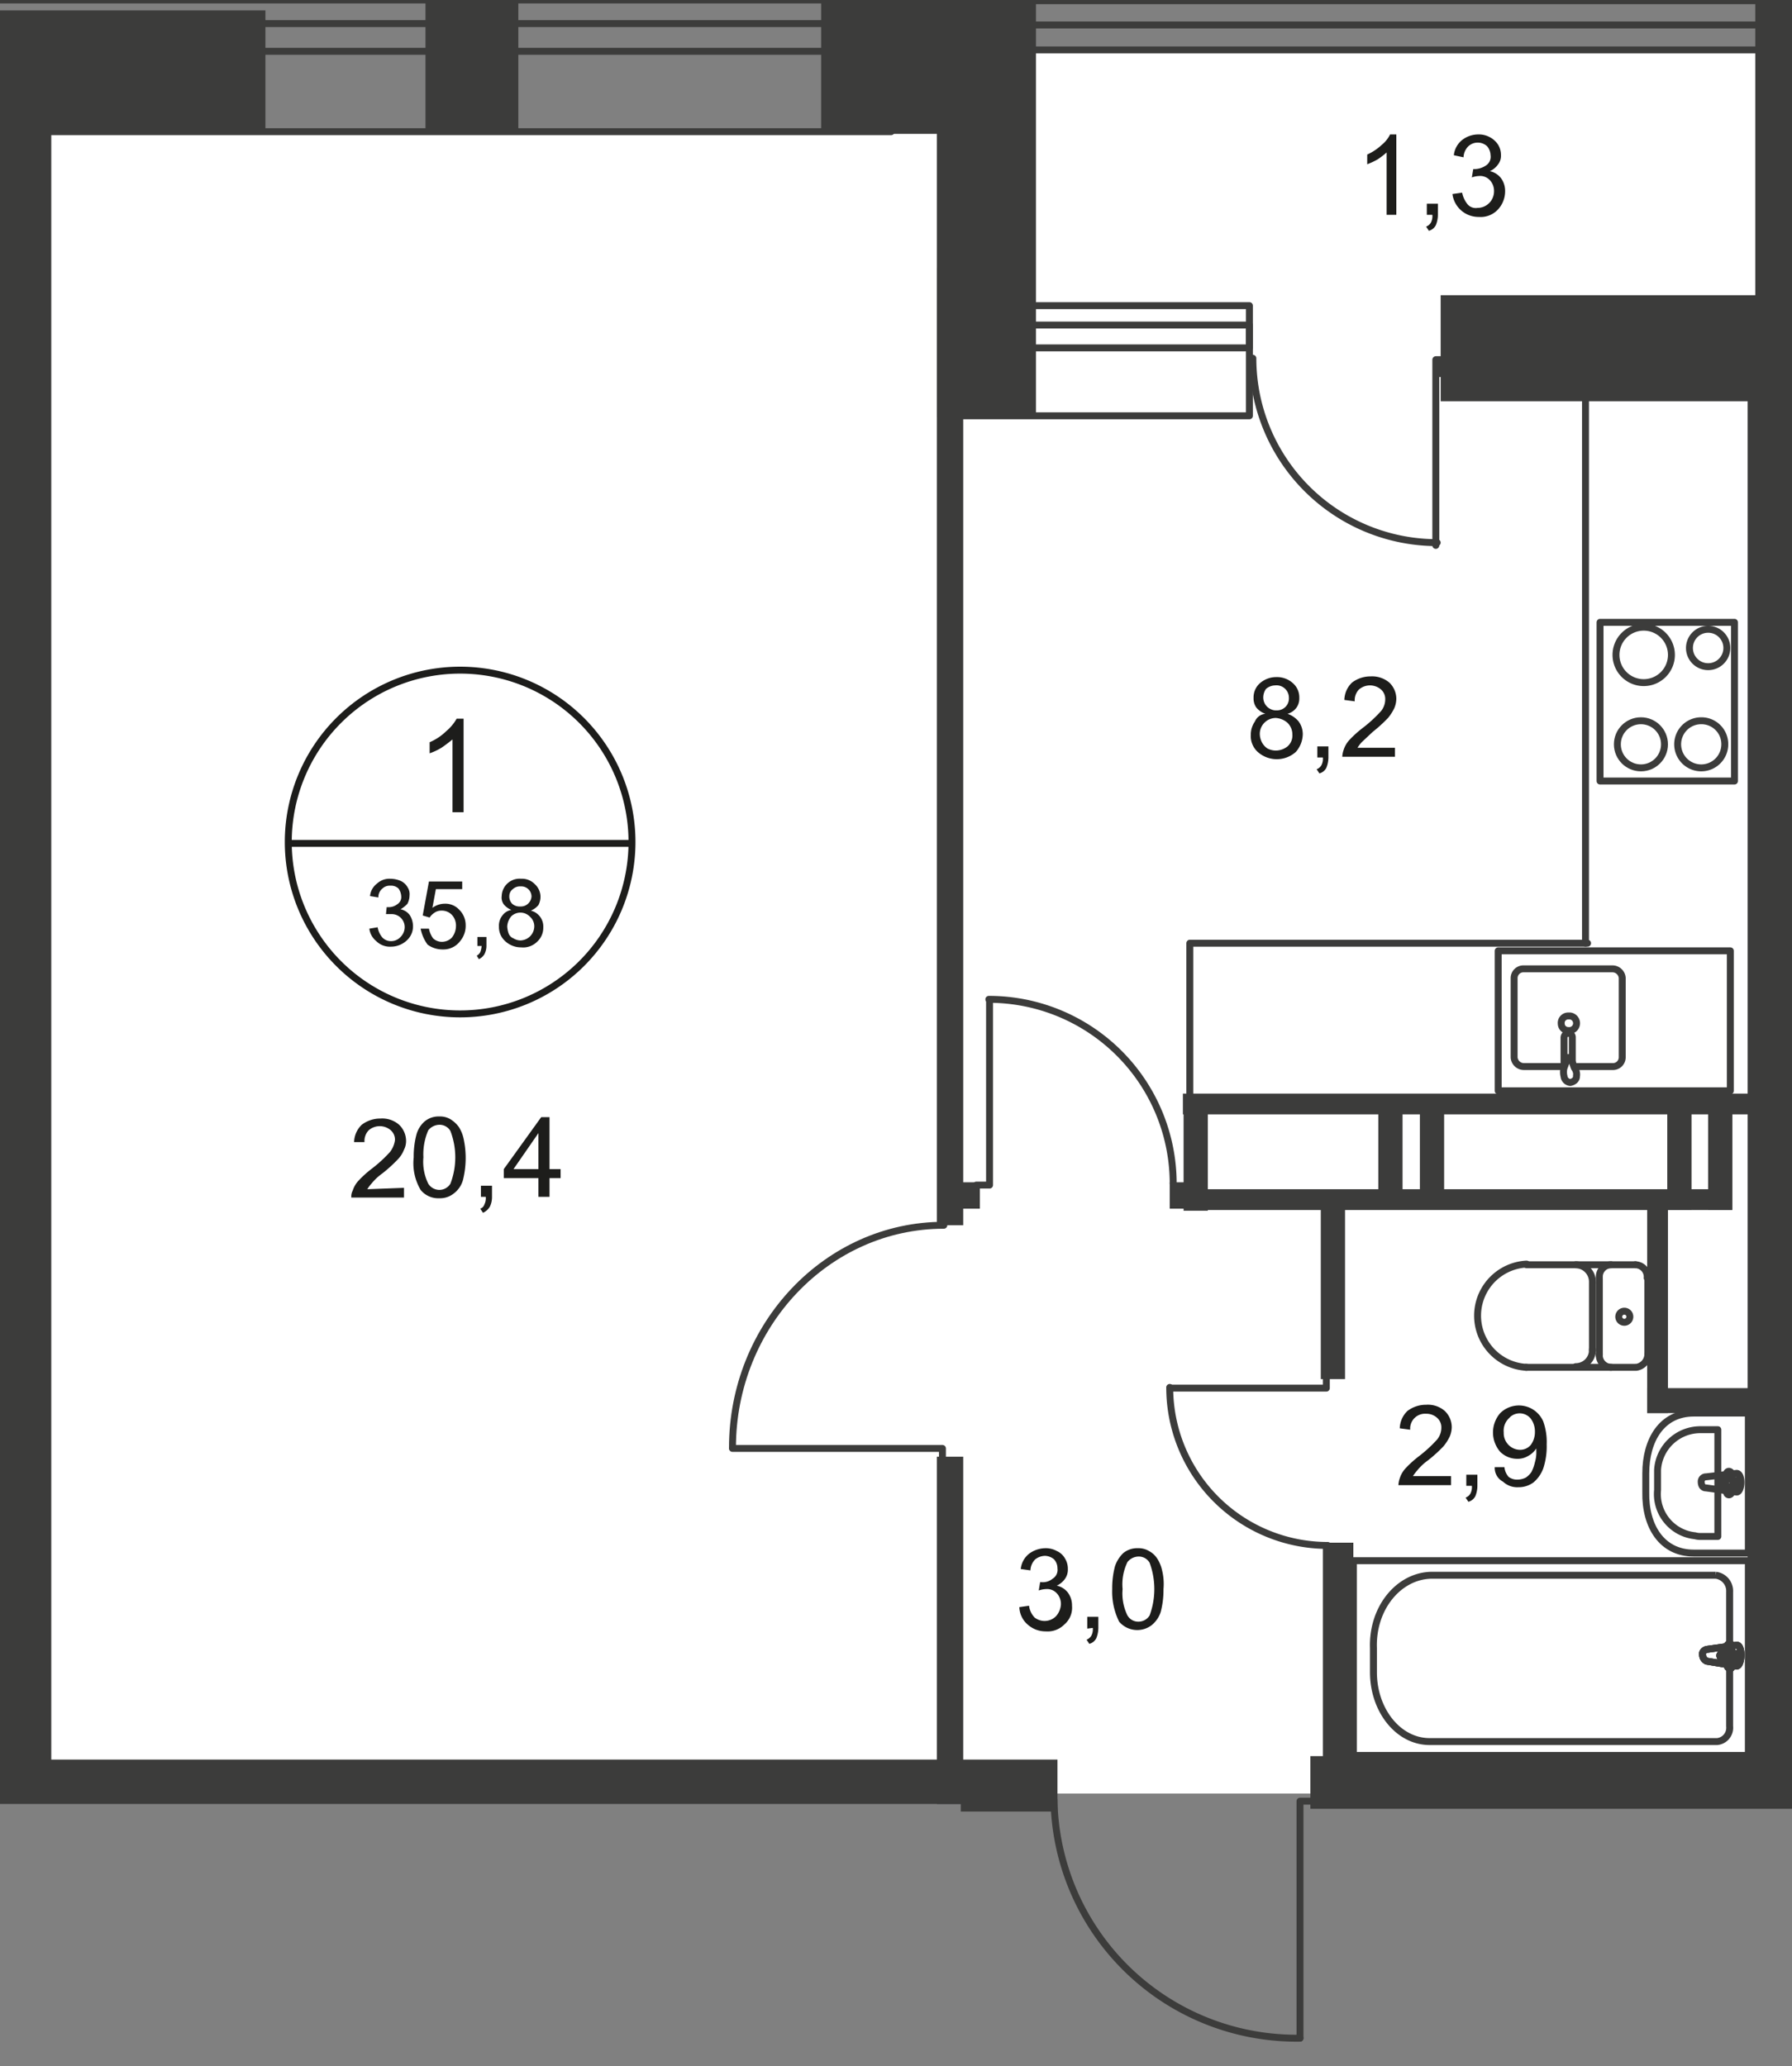 <svg id="Слой_1" data-name="Слой 1" xmlns="http://www.w3.org/2000/svg" xmlns:xlink="http://www.w3.org/1999/xlink" viewBox="0 0 258.6 298.12">
  <rect x="0" y="0" width="258.6" height="298.12" fill="#808080" stroke="none"/>
  <defs>
    <style>
      .cls-1, .cls-5, .cls-7, .cls-9 {
        fill: none;
      }

      .cls-2 {
        clip-path: url(#clip-path);
      }

      .cls-3 {
        clip-path: url(#clip-path-2);
      }

      .cls-4, .cls-6 {
        fill: #fff;
      }

      .cls-4 {
        fill-rule: evenodd;
      }

      .cls-5, .cls-7 {
        stroke: #3c3c3b;
      }

      .cls-5 {
        stroke-miterlimit: 22.93;
      }

      .cls-7 {
        stroke-linecap: round;
        stroke-linejoin: round;
      }

      .cls-8 {
        fill: #3c3c3b;
      }

      .cls-9 {
        stroke: #1d1d1b;
        stroke-miterlimit: 10;
      }

      .cls-10 {
        fill: #1d1d1b;
      }
    </style>
    <clipPath id="clip-path">
      <polygon class="cls-1" points="0 253.9 0 0 258.6 0 258.6 298.12 138.65 298.12 138.65 260.3 0 260.3 0 253.9"/>
    </clipPath>
    <clipPath id="clip-path-2">
      <polygon class="cls-1" points="722 -1.2 751.9 -1.2 751.9 603.7 166.7 603.7 166.7 642 -1168.1 642 -1168.1 483.6 -1159.7 483.6 -1159.7 -1.9 -1100 -1.9 -1100 -21.4 722.1 -21.4 722 -1.2"/>
    </clipPath>
  </defs>
  <g class="cls-2">
    <g class="cls-3">
      <g>
        <polygon class="cls-4" points="-241.8 7.1 -123.6 7.1 -123.6 19.3 135.2 19.3 135.2 7.1 383.1 7.1 383.1 17.7 484.2 17.7 484.2 7.1 496.7 7.1 496.7 250 322.5 250 322.5 258.8 -241.8 258.8 -241.8 7.1"/>
        <rect class="cls-5" x="195.3" y="225.2" width="57" height="28.1"/>
        <path class="cls-5" d="M206.7,227.3h40.9a2.29,2.29,0,0,1,2,2.4v19.4a2,2,0,0,1-1.8,2.2H206.3c-4.5,0-8.1-4.5-8.1-10v-3.5C198,232,201.9,227.3,206.7,227.3Z"/>
        <path class="cls-6" d="M246.3,239.7l4.3.7c.8,0,.9-3.1,0-3l-4.3.6c-.4.1-.7.4-.6.8a1,1,0,0,0,.6.9"/>
        <path class="cls-5" d="M246.3,239.7l4.3.7c.8,0,.9-3.1,0-3l-4.3.6c-.4.1-.7.4-.6.8A1,1,0,0,0,246.3,239.7Z"/>
        <path class="cls-5" d="M246.3,239.7l4.3.7c.8,0,.9-3.1,0-3l-4.3.6c-.4.1-.7.4-.6.8A1,1,0,0,0,246.3,239.7Z"/>
        <path class="cls-7" d="M246.3,239.7l4.3.7c.8,0,.9-3.1,0-3l-4.3.6c-.4.1-.7.4-.6.8A1,1,0,0,0,246.3,239.7Z"/>
        <path class="cls-6" d="M249.6,240.8h0c.2,0,.4-.2.3-.4v-1h.8c.2,0,.3-.2.3-.4s0-.4-.3-.4h-.8v-1c0-.2,0-.4-.3-.4s-.4.2-.3.4v1h-.8c-.2,0-.4.2-.3.4s.1.4.3.4h.8v1c-.1.1.1.3.3.4"/>
        <path class="cls-7" d="M249.6,240.8h0c.2,0,.4-.2.3-.4v-1h.8c.2,0,.3-.2.3-.4s0-.4-.3-.4h-.8v-1c0-.2,0-.4-.3-.4s-.4.2-.3.4v1h-.8c-.2,0-.4.2-.3.4s.1.4.3.4h.8v1C249.2,240.5,249.4,240.7,249.6,240.8Z"/>
        <path class="cls-7" d="M249.6,240.8h0c.2,0,.4-.2.3-.4v-1h.8c.2,0,.3-.2.3-.4s0-.4-.3-.4h-.8v-1c0-.2,0-.4-.3-.4s-.4.2-.3.4v1h-.8c-.2,0-.4.2-.3.4s.1.4.3.4h.8v1C249.2,240.5,249.4,240.7,249.6,240.8Z"/>
        <path class="cls-7" d="M249.6,240.8h0c.2,0,.4-.2.3-.4v-1h.8c.2,0,.3-.2.3-.4s0-.4-.3-.4h-.8v-1c0-.2,0-.4-.3-.4s-.4.2-.3.4v1h-.8c-.2,0-.4.2-.3.4s.1.4.3.4h.8v1C249.2,240.5,249.4,240.7,249.6,240.8Z"/>
        <path class="cls-7" d="M244.4,224.1h7.9V203.9h-7.9c-4.6,0-6.9,3.9-6.9,8.7v2.7C237.4,220.2,239.8,224.1,244.4,224.1Z"/>
        <path class="cls-7" d="M245.5,221.7h2.4V206.3h-2.4a6.18,6.18,0,0,0-6.3,5.8V215a6.05,6.05,0,0,0,5.4,6.6A2.77,2.77,0,0,0,245.5,221.7Z"/>
        <path class="cls-7" d="M246.2,214.7l4.4.6c.8,0,.9-2.7,0-2.7l-4.4.5a.68.68,0,0,0-.7.7c0,.5.2.9.7.9Z"/>
        <path class="cls-7" d="M249.5,215.7h0a.43.43,0,0,0,.4-.4h0v-.9h.8a.4.4,0,0,0,0-.8h-.8v-.9a.43.43,0,0,0-.4-.4h0c-.2,0-.4.2-.3.4v.9h-.8a.4.4,0,1,0,0,.8h.8v.8a.35.35,0,0,0,.3.5Z"/>
        <path class="cls-7" d="M236,182.5a1.74,1.74,0,0,1,1.7,1.9h0"/>
        <line class="cls-7" x1="236" y1="182.5" x2="220.3" y2="182.5"/>
        <path class="cls-7" d="M220.3,197.3a7.46,7.46,0,0,1,0-14.9"/>
        <line class="cls-7" x1="220.2" y1="197.3" x2="235.9" y2="197.3"/>
        <path class="cls-7" d="M237.8,195.4a1.94,1.94,0,0,1-1.7,1.9h0"/>
        <line class="cls-7" x1="237.8" y1="195.6" x2="237.8" y2="184.5"/>
        <path class="cls-7" d="M235.2,190a.8.8,0,1,1-.8-.8A.79.79,0,0,1,235.2,190Z"/>
        <path class="cls-7" d="M232.5,197.3a1.74,1.74,0,0,1-1.7-1.9h0"/>
        <line class="cls-7" x1="230.8" y1="195.6" x2="230.8" y2="184.5"/>
        <path class="cls-7" d="M230.8,184.3a1.71,1.71,0,0,1,1.7-1.8h0"/>
        <path class="cls-7" d="M227.4,182.5a2.45,2.45,0,0,1,2.4,2.5"/>
        <line class="cls-7" x1="229.8" y1="185.2" x2="229.8" y2="194.9"/>
        <path class="cls-7" d="M229.8,194.7a2.39,2.39,0,0,1-2.4,2.5"/>
        <path class="cls-7" d="M227.3,153.9h5.4a1.34,1.34,0,0,0,1.4-1.3h0V141.1a1.42,1.42,0,0,0-1.4-1.3H219.9a1.34,1.34,0,0,0-1.4,1.3v11.5a1.42,1.42,0,0,0,1.4,1.3h5.6"/>
        <path class="cls-5" d="M225.3,147.7a1,1,0,0,0,1,1,1.06,1.06,0,1,0,.3-2.1h-.3a1,1,0,0,0-1,1.1Z"/>
        <path class="cls-5" d="M225.7,153.4v-3.7a.65.65,0,0,1,.6-.6.58.58,0,0,1,.6.6h0v3.7"/>
        <path class="cls-5" d="M227.2,154.1c-.2-.5-.3-.9-.4-1.1v-.4h-.5l-.2.4-.4,1.1a2.44,2.44,0,0,0,0,1.2,1,1,0,0,0,.9.9c.5-.1.9-.4.9-.9A1.56,1.56,0,0,0,227.2,154.1Z"/>
        <rect class="cls-7" x="216.2" y="137.2" width="33.5" height="20.2"/>
        <line class="cls-7" x1="228.8" y1="46.7" x2="228.8" y2="136.1"/>
        <polyline class="cls-7" points="229.1 136.1 171.7 136.1 171.7 159.4"/>
        <path class="cls-7" d="M245.5,104a3.4,3.4,0,1,0,3.4,3.4,3.37,3.37,0,0,0-3.4-3.4Z"/>
        <rect class="cls-7" x="230.9" y="89.8" width="19.4" height="22.9"/>
        <circle class="cls-7" cx="246.5" cy="93.5" r="2.7"/>
        <path class="cls-7" d="M237.2,90.5a4,4,0,1,0,4,4A4,4,0,0,0,237.2,90.5Z"/>
        <circle class="cls-7" cx="236.8" cy="107.4" r="3.4"/>
        <path class="cls-7" d="M110.9,289.3a35.09,35.09,0,0,0-35.8,34.4"/>
        <polyline class="cls-7" points="110.9 289.3 110.9 323.5 112.9 323.5"/>
        <polyline class="cls-7" points="168.8 200.3 191.4 200.3 191.4 198.7"/>
        <path class="cls-7" d="M168.8,200.2A22.79,22.79,0,0,0,191.6,223"/>
        <path class="cls-7" d="M142.7,144.2a26.59,26.59,0,0,1,26.6,26.6"/>
        <polyline class="cls-7" points="142.8 144.5 142.8 171 140.9 171"/>
        <path class="cls-7" d="M136.2,176.8c-16.8,0-30.5,14.4-30.5,32.1"/>
        <polyline class="cls-7" points="105.7 209 136 209 136 211"/>
        <path class="cls-7" d="M180.8,51.7a26.59,26.59,0,0,0,26.6,26.6"/>
        <polyline class="cls-7" points="207.2 78.7 207.2 51.9 209.2 51.9"/>
        <path class="cls-7" d="M152.1,259.7a35,35,0,0,0,35.5,34.4"/>
        <polyline class="cls-7" points="187.6 294.1 187.6 259.9 189.2 259.9"/>
        <rect class="cls-8" x="207.2" y="51.4" width="3" height="3"/>
        <rect class="cls-7" x="145.3" y="0.1" width="233.5" height="7.1"/>
        <polyline class="cls-7" points="145.3 7.7 145.3 3.6 378.7 3.6 378.7 7.7"/>
        <rect class="cls-7" x="-112.1" width="240.7" height="19"/>
        <rect class="cls-7" x="-112.1" y="3.4" width="240.7" height="4"/>
        <rect class="cls-7" x="136.5" y="44.1" width="43.8" height="15.9"/>
        <rect class="cls-7" x="136.5" y="46.9" width="43.8" height="3.3"/>
        <rect class="cls-8" x="61.4" width="13.4" height="18.9"/>
        <polygon class="cls-8" points="135.2 60.2 149.5 60.2 149.5 15.1 149.5 11.3 149.5 -0.3 118.5 -0.3 118.5 19.3 135.2 19.3 135.2 60.2"/>
        <polygon class="cls-8" points="259.9 261 322.9 261 322.9 253.4 259.9 253.4 259.9 224.8 259.9 199.9 259.9 57.9 304.4 57.9 304.4 42.6 258.6 42.6 258.6 0.1 253.3 0.1 253.3 42.6 207.9 42.6 207.9 57.9 252.2 57.9 252.2 199.9 252.2 224.8 252.2 253.4 189.1 253.4 189.1 261 252.2 261 259.9 261"/>
        <polygon class="cls-8" points="0 261.4 7.4 261.4 152.6 261.4 152.6 253.9 7.4 253.9 7.4 82.3 7.4 21.3 7.4 19 38.3 19 38.3 1.5 -31.3 1.5 -31.3 19 0 19 0 21.3 0 82.3 0 253.9 -69.4 253.9 -118.1 253.9 -140.5 253.9 -140.5 261.4 -118.1 261.4 -69.4 261.4 0 261.4"/>
        <rect class="cls-8" x="190.9" y="222.6" width="4.4" height="33.4"/>
        <rect class="cls-8" x="190.6" y="172.1" width="3.5" height="26.9"/>
        <rect class="cls-8" x="237.7" y="173.1" width="3" height="30.8"/>
        <rect class="cls-8" x="170.7" y="157.8" width="84.9" height="3"/>
        <rect class="cls-8" x="172.3" y="171.6" width="77.6" height="3"/>
        <rect class="cls-8" x="135.2" y="38.7" width="3.8" height="138.1"/>
        <rect class="cls-8" x="135.2" y="210.2" width="3.8" height="50.1"/>
        <rect class="cls-8" x="135.4" y="170.6" width="6" height="3.8"/>
        <rect class="cls-8" x="237.7" y="200.3" width="17.9" height="3.6"/>
        <rect class="cls-8" x="170.8" y="157.9" width="3.5" height="16.8"/>
        <rect class="cls-8" x="198.9" y="159.4" width="3.5" height="14.6"/>
        <rect class="cls-8" x="204.9" y="159.4" width="3.5" height="14.6"/>
        <rect class="cls-8" x="240.6" y="159.4" width="3.5" height="15.2"/>
        <rect class="cls-8" x="246.5" y="159.4" width="3.5" height="15.2"/>
        <rect class="cls-8" x="168.8" y="170.6" width="5.1" height="3.8"/>
        <rect class="cls-8" x="256" y="157.8" width="84.9" height="3"/>
        <rect class="cls-8" x="256.1" y="200.3" width="17.9" height="3.6"/>
        <path class="cls-9" d="M91.2,121.7a24.8,24.8,0,1,1-24.8-25A24.8,24.8,0,0,1,91.2,121.7Z"/>
        <line class="cls-9" x1="41.4" y1="121.7" x2="91.4" y2="121.7"/>
        <path class="cls-10" d="M66.9,117.2H65.3V106.7c-.5.4-1,.8-1.6,1.2a8.86,8.86,0,0,1-1.7.8v-1.6a7.76,7.76,0,0,0,2.4-1.6,6.55,6.55,0,0,0,1.5-1.8h1v13.5Z"/>
        <path class="cls-10" d="M53.3,134l1.2-.2a3,3,0,0,0,.7,1.5,1.66,1.66,0,0,0,1.2.5,1.82,1.82,0,0,0,1.4-.6,2,2,0,0,0,.6-1.4,1.88,1.88,0,0,0-1.8-1.9h-.9l.1-1H56a2,2,0,0,0,1.3-.4,1.22,1.22,0,0,0,.6-1.2,2.1,2.1,0,0,0-.4-1.1,1.59,1.59,0,0,0-1.2-.4,1.5,1.5,0,0,0-1.1.4,1.61,1.61,0,0,0-.6,1.3l-1.2-.2a2.53,2.53,0,0,1,1-1.8,2.64,2.64,0,0,1,1.9-.7,4,4,0,0,1,1.5.3,2.19,2.19,0,0,1,1,.9,1.8,1.8,0,0,1,.3,1.2,2.66,2.66,0,0,1-.3,1.2,3.92,3.92,0,0,1-1,.8,2.22,2.22,0,0,1,1.3.8,3,3,0,0,1,.5,1.6,2.72,2.72,0,0,1-.9,2.1,3.34,3.34,0,0,1-2.3.9,2.78,2.78,0,0,1-2.1-.8A2.74,2.74,0,0,1,53.3,134Z"/>
        <path class="cls-10" d="M60.7,134h1.2a3.51,3.51,0,0,0,.6,1.4,1.85,1.85,0,0,0,1.2.5,2,2,0,0,0,1.5-.6,2.72,2.72,0,0,0,.6-1.7,2.27,2.27,0,0,0-.6-1.6,2,2,0,0,0-1.5-.6,1.69,1.69,0,0,0-1,.3,2.34,2.34,0,0,0-.7.7l-1-.3.9-4.9h4.8v1.1H62.9l-.5,2.7a3,3,0,0,1,1.8-.6,2.72,2.72,0,0,1,2.1.9,3.1,3.1,0,0,1,.9,2.2,3.41,3.41,0,0,1-.8,2.3,3,3,0,0,1-2.5,1.2,3.6,3.6,0,0,1-2.2-.7A5.77,5.77,0,0,1,60.7,134Z"/>
        <path class="cls-10" d="M68.9,136.5v-1.3h1.3v1.3a2.66,2.66,0,0,1-.3,1.2,1.78,1.78,0,0,1-.8.7l-.3-.5a1.21,1.21,0,0,0,.5-.5,2.92,2.92,0,0,0,.2-.9Z"/>
        <path class="cls-10" d="M73.8,131.3a2.84,2.84,0,0,1-1.1-.8,1.68,1.68,0,0,1-.3-1.2,2.58,2.58,0,0,1,2.8-2.5,2.57,2.57,0,0,1,2,.8,2.5,2.5,0,0,1,.8,1.8,2.66,2.66,0,0,1-.3,1.2,2.84,2.84,0,0,1-1.1.8,2.35,2.35,0,0,1,1.8,2.4,2.72,2.72,0,0,1-.9,2.1,2.86,2.86,0,0,1-2.3.8,3.34,3.34,0,0,1-2.3-.9,2.72,2.72,0,0,1-.9-2.1,2.35,2.35,0,0,1,.5-1.6A2,2,0,0,1,73.8,131.3Zm-.6,2.4a3.55,3.55,0,0,0,.2,1,1.21,1.21,0,0,0,.7.7,1.93,1.93,0,0,0,1,.3,2.05,2.05,0,0,0,2-2,1.82,1.82,0,0,0-.6-1.4,1.9,1.9,0,0,0-2.7-.1A2.4,2.4,0,0,0,73.2,133.7Zm.3-4.4a1.5,1.5,0,0,0,.4,1.1,1.59,1.59,0,0,0,1.2.4,1.5,1.5,0,0,0,1.1-.4,1.59,1.59,0,0,0,.5-1,1.47,1.47,0,0,0-1.5-1.5h-.1a1.5,1.5,0,0,0-1.1.4,1.23,1.23,0,0,0-.5,1Z"/>
        <path class="cls-10" d="M58.3,171.4v1.4H50.7a1.8,1.8,0,0,1,.2-1,3.77,3.77,0,0,1,.9-1.5,15.37,15.37,0,0,1,1.9-1.7,19.47,19.47,0,0,0,2.6-2.4,3.63,3.63,0,0,0,.7-1.7,1.82,1.82,0,0,0-.6-1.4,2.43,2.43,0,0,0-3.2,0,2.24,2.24,0,0,0-.6,1.7H51.1a3.58,3.58,0,0,1,1.1-2.5,4.39,4.39,0,0,1,2.7-.9,3.7,3.7,0,0,1,2.7.9,3.26,3.26,0,0,1,1,2.3,2.77,2.77,0,0,1-.3,1.3,4.19,4.19,0,0,1-.9,1.4,20.89,20.89,0,0,1-2.2,2,8,8,0,0,0-1.6,1.5,5.55,5.55,0,0,0-.6.8Z"/>
        <path class="cls-10" d="M59.7,167a12.42,12.42,0,0,1,.4-3.3,3.87,3.87,0,0,1,1.2-1.9,3.14,3.14,0,0,1,2.1-.7,2.93,2.93,0,0,1,1.6.4,4.26,4.26,0,0,1,1.2,1.1,5.09,5.09,0,0,1,.7,1.7,13.09,13.09,0,0,1-.1,6,3.63,3.63,0,0,1-1.3,1.9,3.14,3.14,0,0,1-2.1.7,3.26,3.26,0,0,1-2.7-1.2A7.59,7.59,0,0,1,59.7,167Zm1.4,0a7.18,7.18,0,0,0,.7,3.8,1.92,1.92,0,0,0,1.6.9,1.89,1.89,0,0,0,1.6-.9,10.66,10.66,0,0,0,0-7.6,1.8,1.8,0,0,0-1.6-.9,2.09,2.09,0,0,0-1.6.8,8.72,8.72,0,0,0-.7,3.9Z"/>
        <path class="cls-10" d="M69.4,172.7v-1.6H71v1.6a3.19,3.19,0,0,1-.3,1.4,2.19,2.19,0,0,1-1,.9l-.4-.6a.9.9,0,0,0,.6-.6,2,2,0,0,0,.2-1.1Z"/>
        <path class="cls-10" d="M77.7,172.7V170h-5v-1.3l5.4-7.5h1.2v7.5h1.6V170H79.3v2.7Zm0-4v-5.2l-3.6,5.2Z"/>
        <g>
          <path class="cls-10" d="M201.5,31h-1.4V22a11.32,11.32,0,0,1-1.3,1,10.09,10.09,0,0,1-1.5.7V22.3a7.71,7.71,0,0,0,2.1-1.4,4.43,4.43,0,0,0,1.2-1.5h.9V31Z"/>
          <path class="cls-10" d="M205.9,31V29.4h1.6V31a4,4,0,0,1-.3,1.5,1.59,1.59,0,0,1-1,.8l-.4-.6a1.34,1.34,0,0,0,.7-.6,2,2,0,0,0,.2-1.1Z"/>
          <path class="cls-10" d="M209.6,28l1.4-.2a3.81,3.81,0,0,0,.8,1.7,1.55,1.55,0,0,0,1.4.5,2.39,2.39,0,0,0,2.4-2.4A2.27,2.27,0,0,0,215,26a1.91,1.91,0,0,0-1.6-.6,3.55,3.55,0,0,0-1,.2l.2-1.2h.2a3,3,0,0,0,1.6-.5,1.49,1.49,0,0,0,.7-1.5,2.11,2.11,0,0,0-.5-1.3,2,2,0,0,0-2.7,0,2.36,2.36,0,0,0-.7,1.6l-1.4-.3a3.25,3.25,0,0,1,1.2-2.2,3.78,3.78,0,0,1,2.3-.8,3.29,3.29,0,0,1,1.7.4,3.18,3.18,0,0,1,1.2,1.1,2.82,2.82,0,0,1,.4,1.5,2,2,0,0,1-.4,1.3,2.94,2.94,0,0,1-1.2,1,2.75,2.75,0,0,1,1.6,1,3.08,3.08,0,0,1,.6,1.9,3.86,3.86,0,0,1-1.1,2.7,3.39,3.39,0,0,1-2.7,1,3.78,3.78,0,0,1-3.8-3.3Z"/>
        </g>
        <path class="cls-10" d="M182.6,103a3,3,0,0,1-1.3-.9,2.3,2.3,0,0,1-.4-1.4,2.72,2.72,0,0,1,.9-2.1,3.58,3.58,0,0,1,2.4-.9,3.41,3.41,0,0,1,2.4.9,2.72,2.72,0,0,1,.9,2.1,2.3,2.3,0,0,1-.4,1.4,2.38,2.38,0,0,1-1.3.9,3.55,3.55,0,0,1,1.6,1.1,3.08,3.08,0,0,1,.6,1.9,4,4,0,0,1-1,2.5,4.13,4.13,0,0,1-5.5,0,3.11,3.11,0,0,1-1-2.5,3.29,3.29,0,0,1,.6-1.9A1.78,1.78,0,0,1,182.6,103Zm-.8,2.9a2.66,2.66,0,0,0,.3,1.2,2.36,2.36,0,0,0,.8.9,2.66,2.66,0,0,0,1.2.3,2.72,2.72,0,0,0,1.7-.6,2.06,2.06,0,0,0,.7-1.7,2.34,2.34,0,0,0-.7-1.7,2.84,2.84,0,0,0-1.7-.7,2.31,2.31,0,0,0-2.3,2.2v.1Zm.5-5.3a1.86,1.86,0,0,0,1.7,1.9h.2a1.71,1.71,0,0,0,1.8-1.8,1.79,1.79,0,0,0-2-1.8,2.11,2.11,0,0,0-1.3.5,2.14,2.14,0,0,0-.4,1.2Z"/>
        <g>
          <path class="cls-10" d="M190.1,109.3v-1.6h1.6v1.6a4,4,0,0,1-.3,1.5,1.59,1.59,0,0,1-1,.8l-.4-.6a1.34,1.34,0,0,0,.7-.6,2,2,0,0,0,.2-1.1Z"/>
          <path class="cls-10" d="M201.3,107.9v1.3h-7.6a3.55,3.55,0,0,1,.2-1,3.77,3.77,0,0,1,.9-1.5,15.37,15.37,0,0,1,1.9-1.7,19.47,19.47,0,0,0,2.6-2.4,2.72,2.72,0,0,0,.6-1.7,1.82,1.82,0,0,0-.6-1.4,2.43,2.43,0,0,0-3.2,0,2.24,2.24,0,0,0-.6,1.7L194,101a3.58,3.58,0,0,1,1.1-2.5,4.39,4.39,0,0,1,2.7-.9,3.85,3.85,0,0,1,2.7.9,3.26,3.26,0,0,1,1,2.3,3.53,3.53,0,0,1-.3,1.4,6.71,6.71,0,0,1-.9,1.4,20.89,20.89,0,0,1-2.2,2l-1.6,1.5a5.55,5.55,0,0,0-.6.8Z"/>
        </g>
        <g>
          <path class="cls-10" d="M147.1,231.9l1.4-.2a3,3,0,0,0,.8,1.7,2.39,2.39,0,0,0,1.4.5,2.34,2.34,0,0,0,1.7-.7,2.84,2.84,0,0,0,.7-1.7,2.27,2.27,0,0,0-.6-1.6,1.91,1.91,0,0,0-1.6-.6,3.55,3.55,0,0,0-1,.2l.2-1.2h.2a2.2,2.2,0,0,0,1.6-.5,1.49,1.49,0,0,0,.7-1.5,1.9,1.9,0,0,0-.5-1.3,2.11,2.11,0,0,0-1.3-.5,2.39,2.39,0,0,0-1.4.5,2.36,2.36,0,0,0-.7,1.6l-1.4-.2a3.25,3.25,0,0,1,1.2-2.2,4,4,0,0,1,2.3-.8,3.29,3.29,0,0,1,1.7.4,2.54,2.54,0,0,1,1.2,1.1,2.82,2.82,0,0,1,.4,1.5,2.3,2.3,0,0,1-.4,1.4,2.94,2.94,0,0,1-1.2,1,2.75,2.75,0,0,1,1.6,1,3.08,3.08,0,0,1,.6,1.9,3.17,3.17,0,0,1-1.1,2.7,3.39,3.39,0,0,1-2.7,1,3.84,3.84,0,0,1-2.5-.9A3.47,3.47,0,0,1,147.1,231.9Z"/>
          <path class="cls-10" d="M156.9,235v-1.7h1.6v1.6a4,4,0,0,1-.3,1.5,1.59,1.59,0,0,1-1,.8l-.4-.6a1.34,1.34,0,0,0,.7-.6,2,2,0,0,0,.2-1.1Z"/>
          <path class="cls-10" d="M160.5,229.3a12.42,12.42,0,0,1,.4-3.3,4.74,4.74,0,0,1,1.2-1.9,3.14,3.14,0,0,1,2.1-.7,2.93,2.93,0,0,1,1.6.4,3.18,3.18,0,0,1,1.2,1.1,5.09,5.09,0,0,1,.7,1.7,8.22,8.22,0,0,1,.2,2.7,12.42,12.42,0,0,1-.4,3.3,4.07,4.07,0,0,1-1.3,1.9,3.43,3.43,0,0,1-4.7-.5A9.73,9.73,0,0,1,160.5,229.3Zm1.5,0a7.18,7.18,0,0,0,.7,3.8,1.8,1.8,0,0,0,1.6.9,1.89,1.89,0,0,0,1.6-.9,11,11,0,0,0,0-7.6,1.8,1.8,0,0,0-1.6-.9,2.09,2.09,0,0,0-1.6.8,7.36,7.36,0,0,0-.7,3.9Z"/>
        </g>
        <g>
          <path class="cls-10" d="M209.4,213v1.3h-7.6a3.55,3.55,0,0,1,.2-1,3.77,3.77,0,0,1,.9-1.5,15.37,15.37,0,0,1,1.9-1.7,19.47,19.47,0,0,0,2.6-2.4,2.72,2.72,0,0,0,.6-1.7,1.82,1.82,0,0,0-.6-1.4,2.27,2.27,0,0,0-1.6-.6,2.14,2.14,0,0,0-2.3,2v.3l-1.5-.2a3.58,3.58,0,0,1,1.1-2.5,4.39,4.39,0,0,1,2.7-.9,3.7,3.7,0,0,1,2.7.9,3.26,3.26,0,0,1,1,2.3,3.53,3.53,0,0,1-.3,1.4,6.71,6.71,0,0,1-.9,1.4,20.89,20.89,0,0,1-2.2,2,8,8,0,0,0-1.6,1.5,5.55,5.55,0,0,0-.6.8Z"/>
          <path class="cls-10" d="M211.6,214.4v-1.6h1.6v1.6a4,4,0,0,1-.3,1.5,1.59,1.59,0,0,1-1,.8l-.4-.6a1.34,1.34,0,0,0,.7-.6,2,2,0,0,0,.2-1.1Z"/>
          <path class="cls-10" d="M215.7,211.7h1.4a2.51,2.51,0,0,0,.6,1.4,2,2,0,0,0,1.3.4,2.66,2.66,0,0,0,1.2-.3,3,3,0,0,0,.8-.8,5.78,5.78,0,0,0,.5-1.4,5,5,0,0,0,.2-1.7V209a3.18,3.18,0,0,1-1.2,1.1,2.93,2.93,0,0,1-1.6.4,3.49,3.49,0,0,1-2.4-1,4.26,4.26,0,0,1,0-5.6,3.86,3.86,0,0,1,2.7-1.1,3.83,3.83,0,0,1,3.5,2.3,8.8,8.8,0,0,1,.5,3.3,10.24,10.24,0,0,1-.5,3.5,4.83,4.83,0,0,1-1.4,2,3.6,3.6,0,0,1-2.2.7,3,3,0,0,1-2.2-.8A2.25,2.25,0,0,1,215.7,211.7Zm5.8-5.1a3.08,3.08,0,0,0-.6-1.9,2.06,2.06,0,0,0-2.9-.3l-.3.3a2.49,2.49,0,0,0-.7,2,2.41,2.41,0,0,0,.7,1.8,2.36,2.36,0,0,0,1.6.7,2,2,0,0,0,1.6-.7A3.08,3.08,0,0,0,221.5,206.6Z"/>
        </g>
      </g>
    </g>
  </g>
</svg>
